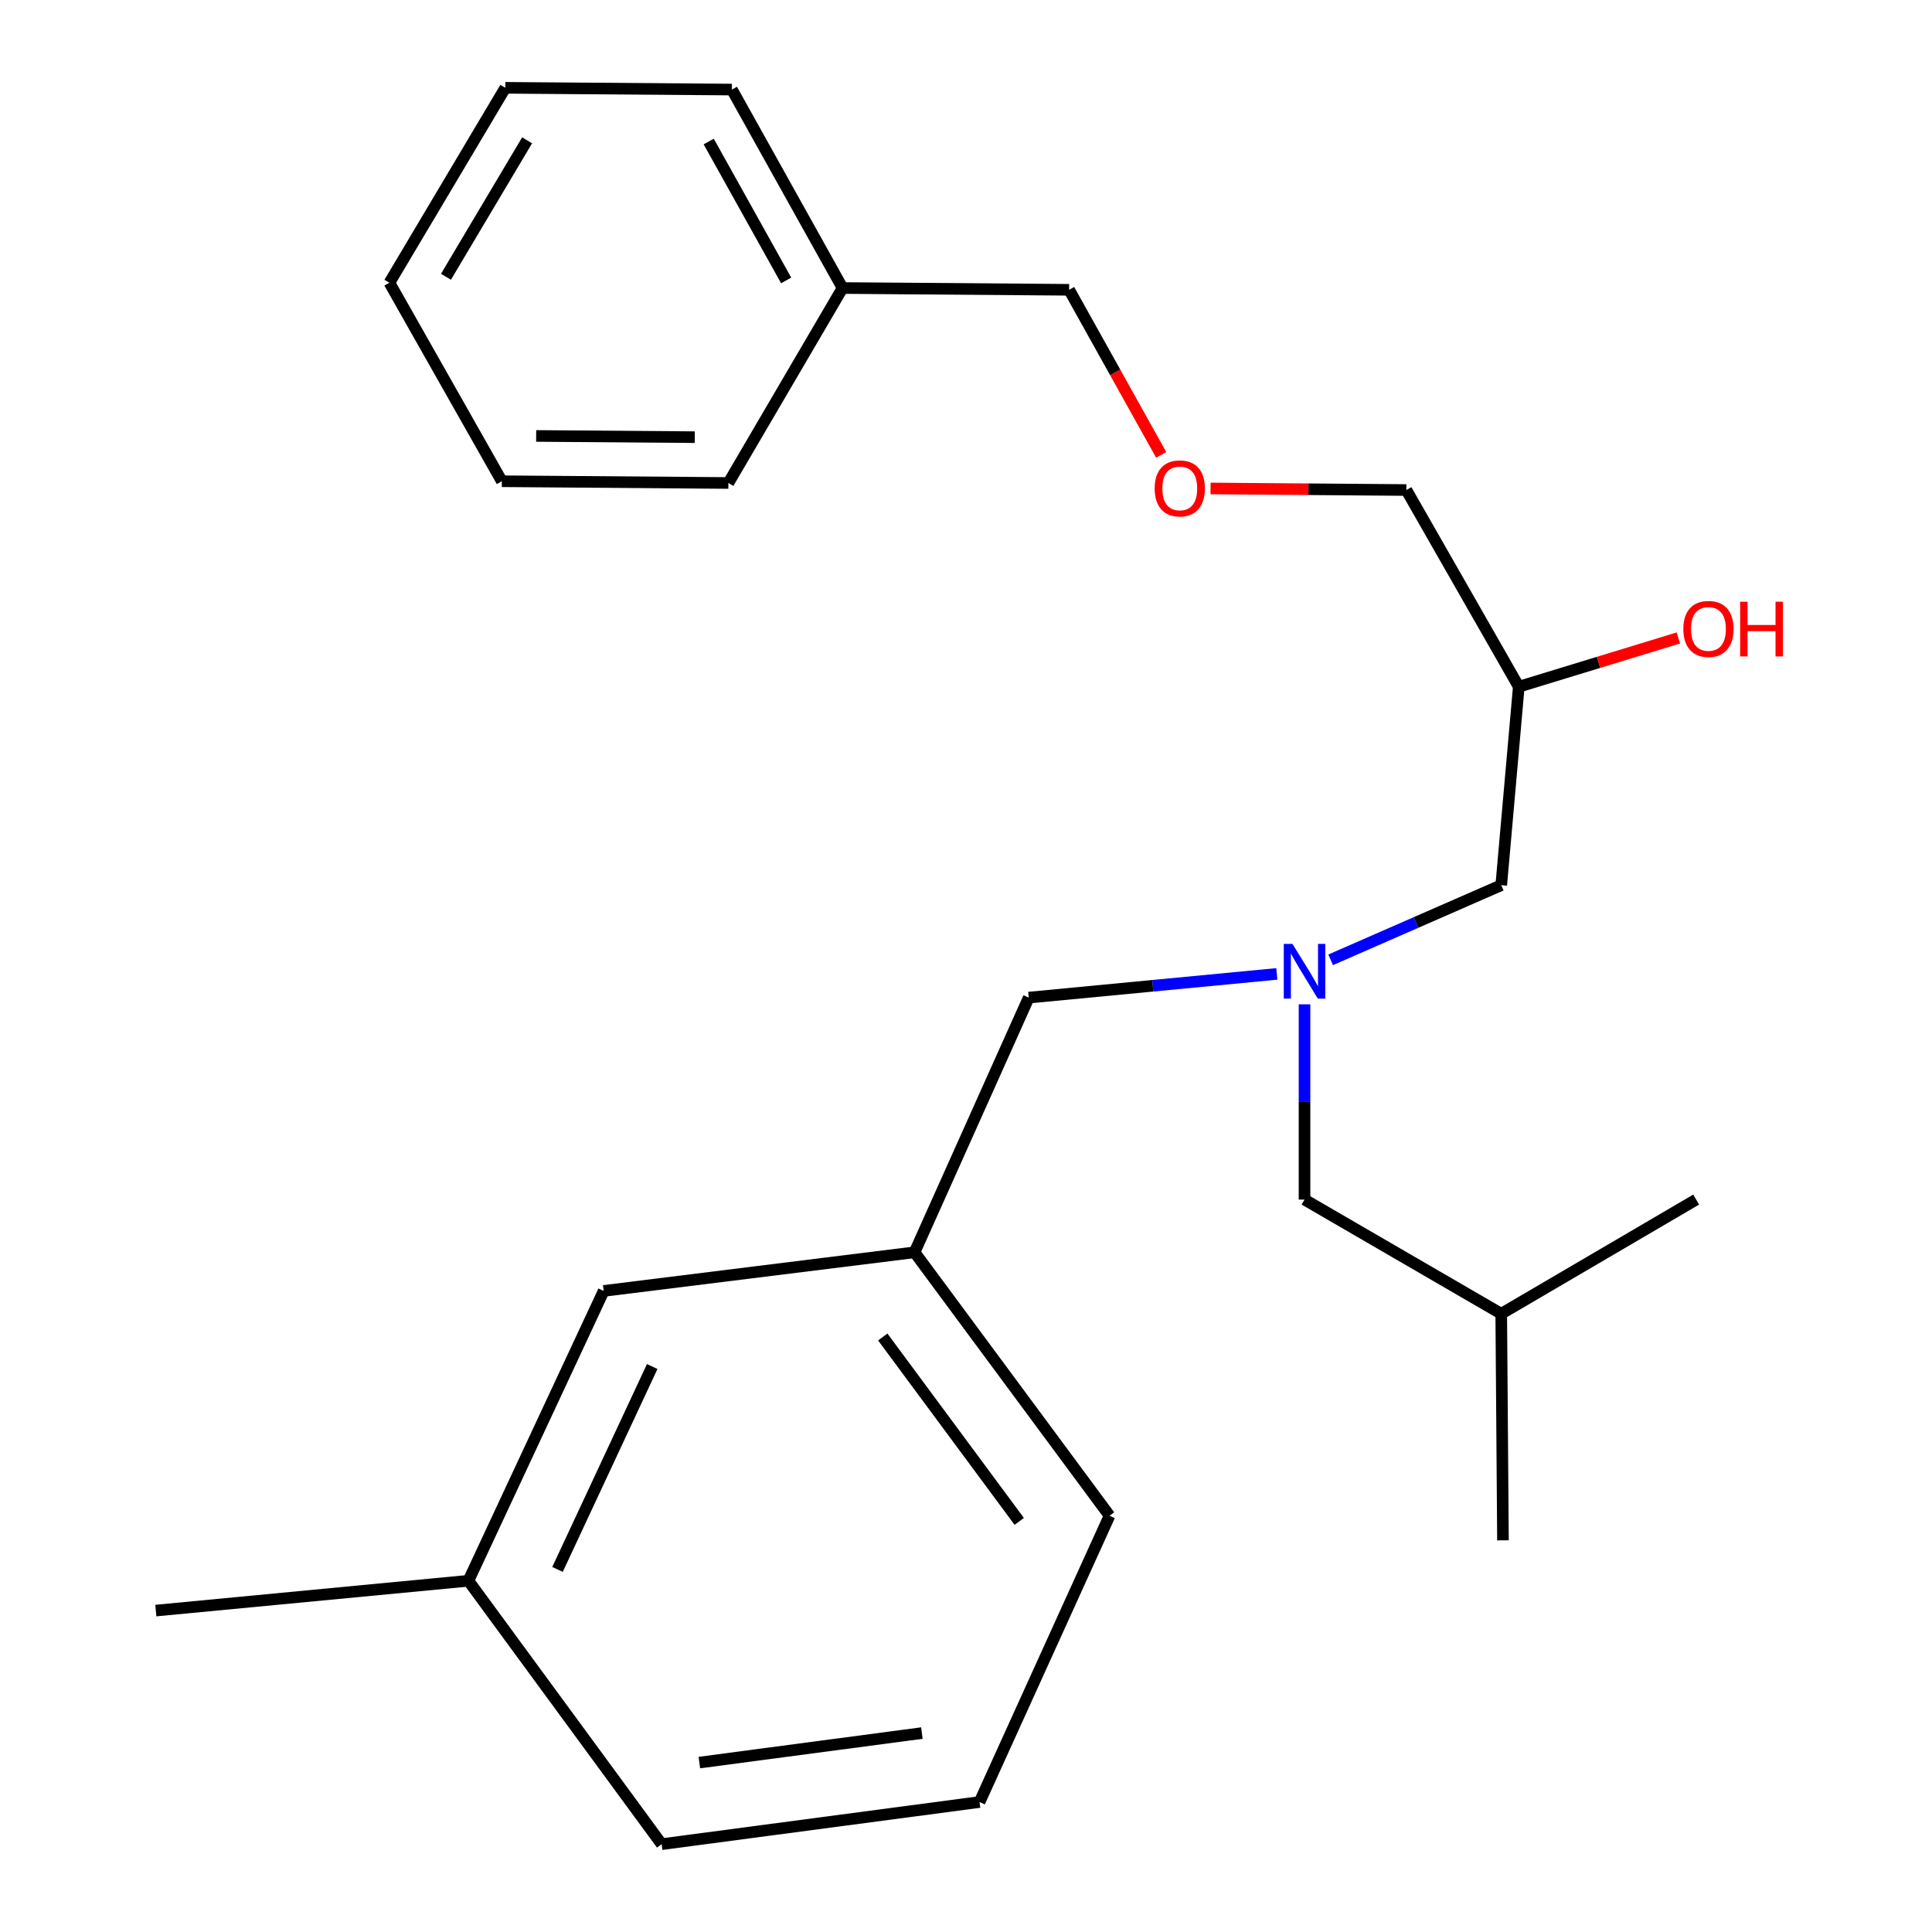 <?xml version='1.0' encoding='iso-8859-1'?>
<svg version='1.1' baseProfile='full'
              xmlns='http://www.w3.org/2000/svg'
                      xmlns:rdkit='http://www.rdkit.org/xml'
                      xmlns:xlink='http://www.w3.org/1999/xlink'
                  xml:space='preserve'
width='1000px' height='1000px' viewBox='0 0 1000 1000'>
<!-- END OF HEADER -->
<rect style='opacity:1.0;fill:#FFFFFF;stroke:none' width='1000' height='1000' x='0' y='0'> </rect>
<path class='bond-0' d='M 660.896,504.094 L 596.684,510.229' style='fill:none;fill-rule:evenodd;stroke:#0000FF;stroke-width:6px;stroke-linecap:butt;stroke-linejoin:miter;stroke-opacity:1' />
<path class='bond-0' d='M 596.684,510.229 L 532.471,516.365' style='fill:none;fill-rule:evenodd;stroke:#000000;stroke-width:6px;stroke-linecap:butt;stroke-linejoin:miter;stroke-opacity:1' />
<path class='bond-1' d='M 688.739,496.811 L 732.889,477.494' style='fill:none;fill-rule:evenodd;stroke:#0000FF;stroke-width:6px;stroke-linecap:butt;stroke-linejoin:miter;stroke-opacity:1' />
<path class='bond-1' d='M 732.889,477.494 L 777.039,458.177' style='fill:none;fill-rule:evenodd;stroke:#000000;stroke-width:6px;stroke-linecap:butt;stroke-linejoin:miter;stroke-opacity:1' />
<path class='bond-2' d='M 675.221,519.84 L 675.221,570.374' style='fill:none;fill-rule:evenodd;stroke:#0000FF;stroke-width:6px;stroke-linecap:butt;stroke-linejoin:miter;stroke-opacity:1' />
<path class='bond-2' d='M 675.221,570.374 L 675.221,620.908' style='fill:none;fill-rule:evenodd;stroke:#000000;stroke-width:6px;stroke-linecap:butt;stroke-linejoin:miter;stroke-opacity:1' />
<path class='bond-3' d='M 777.039,458.177 L 786.119,355.455' style='fill:none;fill-rule:evenodd;stroke:#000000;stroke-width:6px;stroke-linecap:butt;stroke-linejoin:miter;stroke-opacity:1' />
<path class='bond-4' d='M 626.585,252.833 L 677.258,253.235' style='fill:none;fill-rule:evenodd;stroke:#FF0000;stroke-width:6px;stroke-linecap:butt;stroke-linejoin:miter;stroke-opacity:1' />
<path class='bond-4' d='M 677.258,253.235 L 727.931,253.637' style='fill:none;fill-rule:evenodd;stroke:#000000;stroke-width:6px;stroke-linecap:butt;stroke-linejoin:miter;stroke-opacity:1' />
<path class='bond-5' d='M 601.029,235.447 L 577.206,192.722' style='fill:none;fill-rule:evenodd;stroke:#FF0000;stroke-width:6px;stroke-linecap:butt;stroke-linejoin:miter;stroke-opacity:1' />
<path class='bond-5' d='M 577.206,192.722 L 553.382,149.998' style='fill:none;fill-rule:evenodd;stroke:#000000;stroke-width:6px;stroke-linecap:butt;stroke-linejoin:miter;stroke-opacity:1' />
<path class='bond-6' d='M 675.221,620.908 L 777.039,680' style='fill:none;fill-rule:evenodd;stroke:#000000;stroke-width:6px;stroke-linecap:butt;stroke-linejoin:miter;stroke-opacity:1' />
<path class='bond-7' d='M 786.119,355.455 L 827.423,342.832' style='fill:none;fill-rule:evenodd;stroke:#000000;stroke-width:6px;stroke-linecap:butt;stroke-linejoin:miter;stroke-opacity:1' />
<path class='bond-7' d='M 827.423,342.832 L 868.728,330.208' style='fill:none;fill-rule:evenodd;stroke:#FF0000;stroke-width:6px;stroke-linecap:butt;stroke-linejoin:miter;stroke-opacity:1' />
<path class='bond-8' d='M 786.119,355.455 L 727.931,253.637' style='fill:none;fill-rule:evenodd;stroke:#000000;stroke-width:6px;stroke-linecap:butt;stroke-linejoin:miter;stroke-opacity:1' />
<path class='bond-9' d='M 553.382,149.998 L 436.104,149.081' style='fill:none;fill-rule:evenodd;stroke:#000000;stroke-width:6px;stroke-linecap:butt;stroke-linejoin:miter;stroke-opacity:1' />
<path class='bond-10' d='M 532.471,516.365 L 473.38,648.187' style='fill:none;fill-rule:evenodd;stroke:#000000;stroke-width:6px;stroke-linecap:butt;stroke-linejoin:miter;stroke-opacity:1' />
<path class='bond-11' d='M 777.039,680 L 877.927,620.908' style='fill:none;fill-rule:evenodd;stroke:#000000;stroke-width:6px;stroke-linecap:butt;stroke-linejoin:miter;stroke-opacity:1' />
<path class='bond-12' d='M 777.039,680 L 777.93,797.278' style='fill:none;fill-rule:evenodd;stroke:#000000;stroke-width:6px;stroke-linecap:butt;stroke-linejoin:miter;stroke-opacity:1' />
<path class='bond-13' d='M 473.38,648.187 L 574.294,784.543' style='fill:none;fill-rule:evenodd;stroke:#000000;stroke-width:6px;stroke-linecap:butt;stroke-linejoin:miter;stroke-opacity:1' />
<path class='bond-13' d='M 456.921,692.024 L 527.561,787.473' style='fill:none;fill-rule:evenodd;stroke:#000000;stroke-width:6px;stroke-linecap:butt;stroke-linejoin:miter;stroke-opacity:1' />
<path class='bond-14' d='M 473.38,648.187 L 312.47,668.181' style='fill:none;fill-rule:evenodd;stroke:#000000;stroke-width:6px;stroke-linecap:butt;stroke-linejoin:miter;stroke-opacity:1' />
<path class='bond-15' d='M 574.294,784.543 L 507.013,932.73' style='fill:none;fill-rule:evenodd;stroke:#000000;stroke-width:6px;stroke-linecap:butt;stroke-linejoin:miter;stroke-opacity:1' />
<path class='bond-16' d='M 312.47,668.181 L 242.451,818.203' style='fill:none;fill-rule:evenodd;stroke:#000000;stroke-width:6px;stroke-linecap:butt;stroke-linejoin:miter;stroke-opacity:1' />
<path class='bond-16' d='M 337.586,707.309 L 288.573,812.324' style='fill:none;fill-rule:evenodd;stroke:#000000;stroke-width:6px;stroke-linecap:butt;stroke-linejoin:miter;stroke-opacity:1' />
<path class='bond-17' d='M 507.013,932.73 L 342.475,954.545' style='fill:none;fill-rule:evenodd;stroke:#000000;stroke-width:6px;stroke-linecap:butt;stroke-linejoin:miter;stroke-opacity:1' />
<path class='bond-17' d='M 477.166,897.036 L 361.989,912.307' style='fill:none;fill-rule:evenodd;stroke:#000000;stroke-width:6px;stroke-linecap:butt;stroke-linejoin:miter;stroke-opacity:1' />
<path class='bond-18' d='M 242.451,818.203 L 342.475,954.545' style='fill:none;fill-rule:evenodd;stroke:#000000;stroke-width:6px;stroke-linecap:butt;stroke-linejoin:miter;stroke-opacity:1' />
<path class='bond-19' d='M 242.451,818.203 L 80.651,833.637' style='fill:none;fill-rule:evenodd;stroke:#000000;stroke-width:6px;stroke-linecap:butt;stroke-linejoin:miter;stroke-opacity:1' />
<path class='bond-20' d='M 436.104,149.081 L 378.833,46.359' style='fill:none;fill-rule:evenodd;stroke:#000000;stroke-width:6px;stroke-linecap:butt;stroke-linejoin:miter;stroke-opacity:1' />
<path class='bond-20' d='M 406.914,145.157 L 366.825,73.251' style='fill:none;fill-rule:evenodd;stroke:#000000;stroke-width:6px;stroke-linecap:butt;stroke-linejoin:miter;stroke-opacity:1' />
<path class='bond-21' d='M 436.104,149.081 L 377.012,249.995' style='fill:none;fill-rule:evenodd;stroke:#000000;stroke-width:6px;stroke-linecap:butt;stroke-linejoin:miter;stroke-opacity:1' />
<path class='bond-22' d='M 378.833,46.359 L 261.555,45.455' style='fill:none;fill-rule:evenodd;stroke:#000000;stroke-width:6px;stroke-linecap:butt;stroke-linejoin:miter;stroke-opacity:1' />
<path class='bond-23' d='M 261.555,45.455 L 201.559,146.342' style='fill:none;fill-rule:evenodd;stroke:#000000;stroke-width:6px;stroke-linecap:butt;stroke-linejoin:miter;stroke-opacity:1' />
<path class='bond-23' d='M 272.826,72.642 L 230.829,143.264' style='fill:none;fill-rule:evenodd;stroke:#000000;stroke-width:6px;stroke-linecap:butt;stroke-linejoin:miter;stroke-opacity:1' />
<path class='bond-24' d='M 201.559,146.342 L 259.747,249.091' style='fill:none;fill-rule:evenodd;stroke:#000000;stroke-width:6px;stroke-linecap:butt;stroke-linejoin:miter;stroke-opacity:1' />
<path class='bond-25' d='M 259.747,249.091 L 377.012,249.995' style='fill:none;fill-rule:evenodd;stroke:#000000;stroke-width:6px;stroke-linecap:butt;stroke-linejoin:miter;stroke-opacity:1' />
<path class='bond-25' d='M 277.518,225.643 L 359.604,226.276' style='fill:none;fill-rule:evenodd;stroke:#000000;stroke-width:6px;stroke-linecap:butt;stroke-linejoin:miter;stroke-opacity:1' />
<path  class='atom-0' d='M 668.961 488.565
L 678.241 503.565
Q 679.161 505.045, 680.641 507.725
Q 682.121 510.405, 682.201 510.565
L 682.201 488.565
L 685.961 488.565
L 685.961 516.885
L 682.081 516.885
L 672.121 500.485
Q 670.961 498.565, 669.721 496.365
Q 668.521 494.165, 668.161 493.485
L 668.161 516.885
L 664.481 516.885
L 664.481 488.565
L 668.961 488.565
' fill='#0000FF'/>
<path  class='atom-2' d='M 597.653 252.787
Q 597.653 245.987, 601.013 242.187
Q 604.373 238.387, 610.653 238.387
Q 616.933 238.387, 620.293 242.187
Q 623.653 245.987, 623.653 252.787
Q 623.653 259.667, 620.253 263.587
Q 616.853 267.467, 610.653 267.467
Q 604.413 267.467, 601.013 263.587
Q 597.653 259.707, 597.653 252.787
M 610.653 264.267
Q 614.973 264.267, 617.293 261.387
Q 619.653 258.467, 619.653 252.787
Q 619.653 247.227, 617.293 244.427
Q 614.973 241.587, 610.653 241.587
Q 606.333 241.587, 603.973 244.387
Q 601.653 247.187, 601.653 252.787
Q 601.653 258.507, 603.973 261.387
Q 606.333 264.267, 610.653 264.267
' fill='#FF0000'/>
<path  class='atom-5' d='M 871.294 325.531
Q 871.294 318.731, 874.654 314.931
Q 878.014 311.131, 884.294 311.131
Q 890.574 311.131, 893.934 314.931
Q 897.294 318.731, 897.294 325.531
Q 897.294 332.411, 893.894 336.331
Q 890.494 340.211, 884.294 340.211
Q 878.054 340.211, 874.654 336.331
Q 871.294 332.451, 871.294 325.531
M 884.294 337.011
Q 888.614 337.011, 890.934 334.131
Q 893.294 331.211, 893.294 325.531
Q 893.294 319.971, 890.934 317.171
Q 888.614 314.331, 884.294 314.331
Q 879.974 314.331, 877.614 317.131
Q 875.294 319.931, 875.294 325.531
Q 875.294 331.251, 877.614 334.131
Q 879.974 337.011, 884.294 337.011
' fill='#FF0000'/>
<path  class='atom-5' d='M 900.694 311.451
L 904.534 311.451
L 904.534 323.491
L 919.014 323.491
L 919.014 311.451
L 922.854 311.451
L 922.854 339.771
L 919.014 339.771
L 919.014 326.691
L 904.534 326.691
L 904.534 339.771
L 900.694 339.771
L 900.694 311.451
' fill='#FF0000'/>
</svg>
